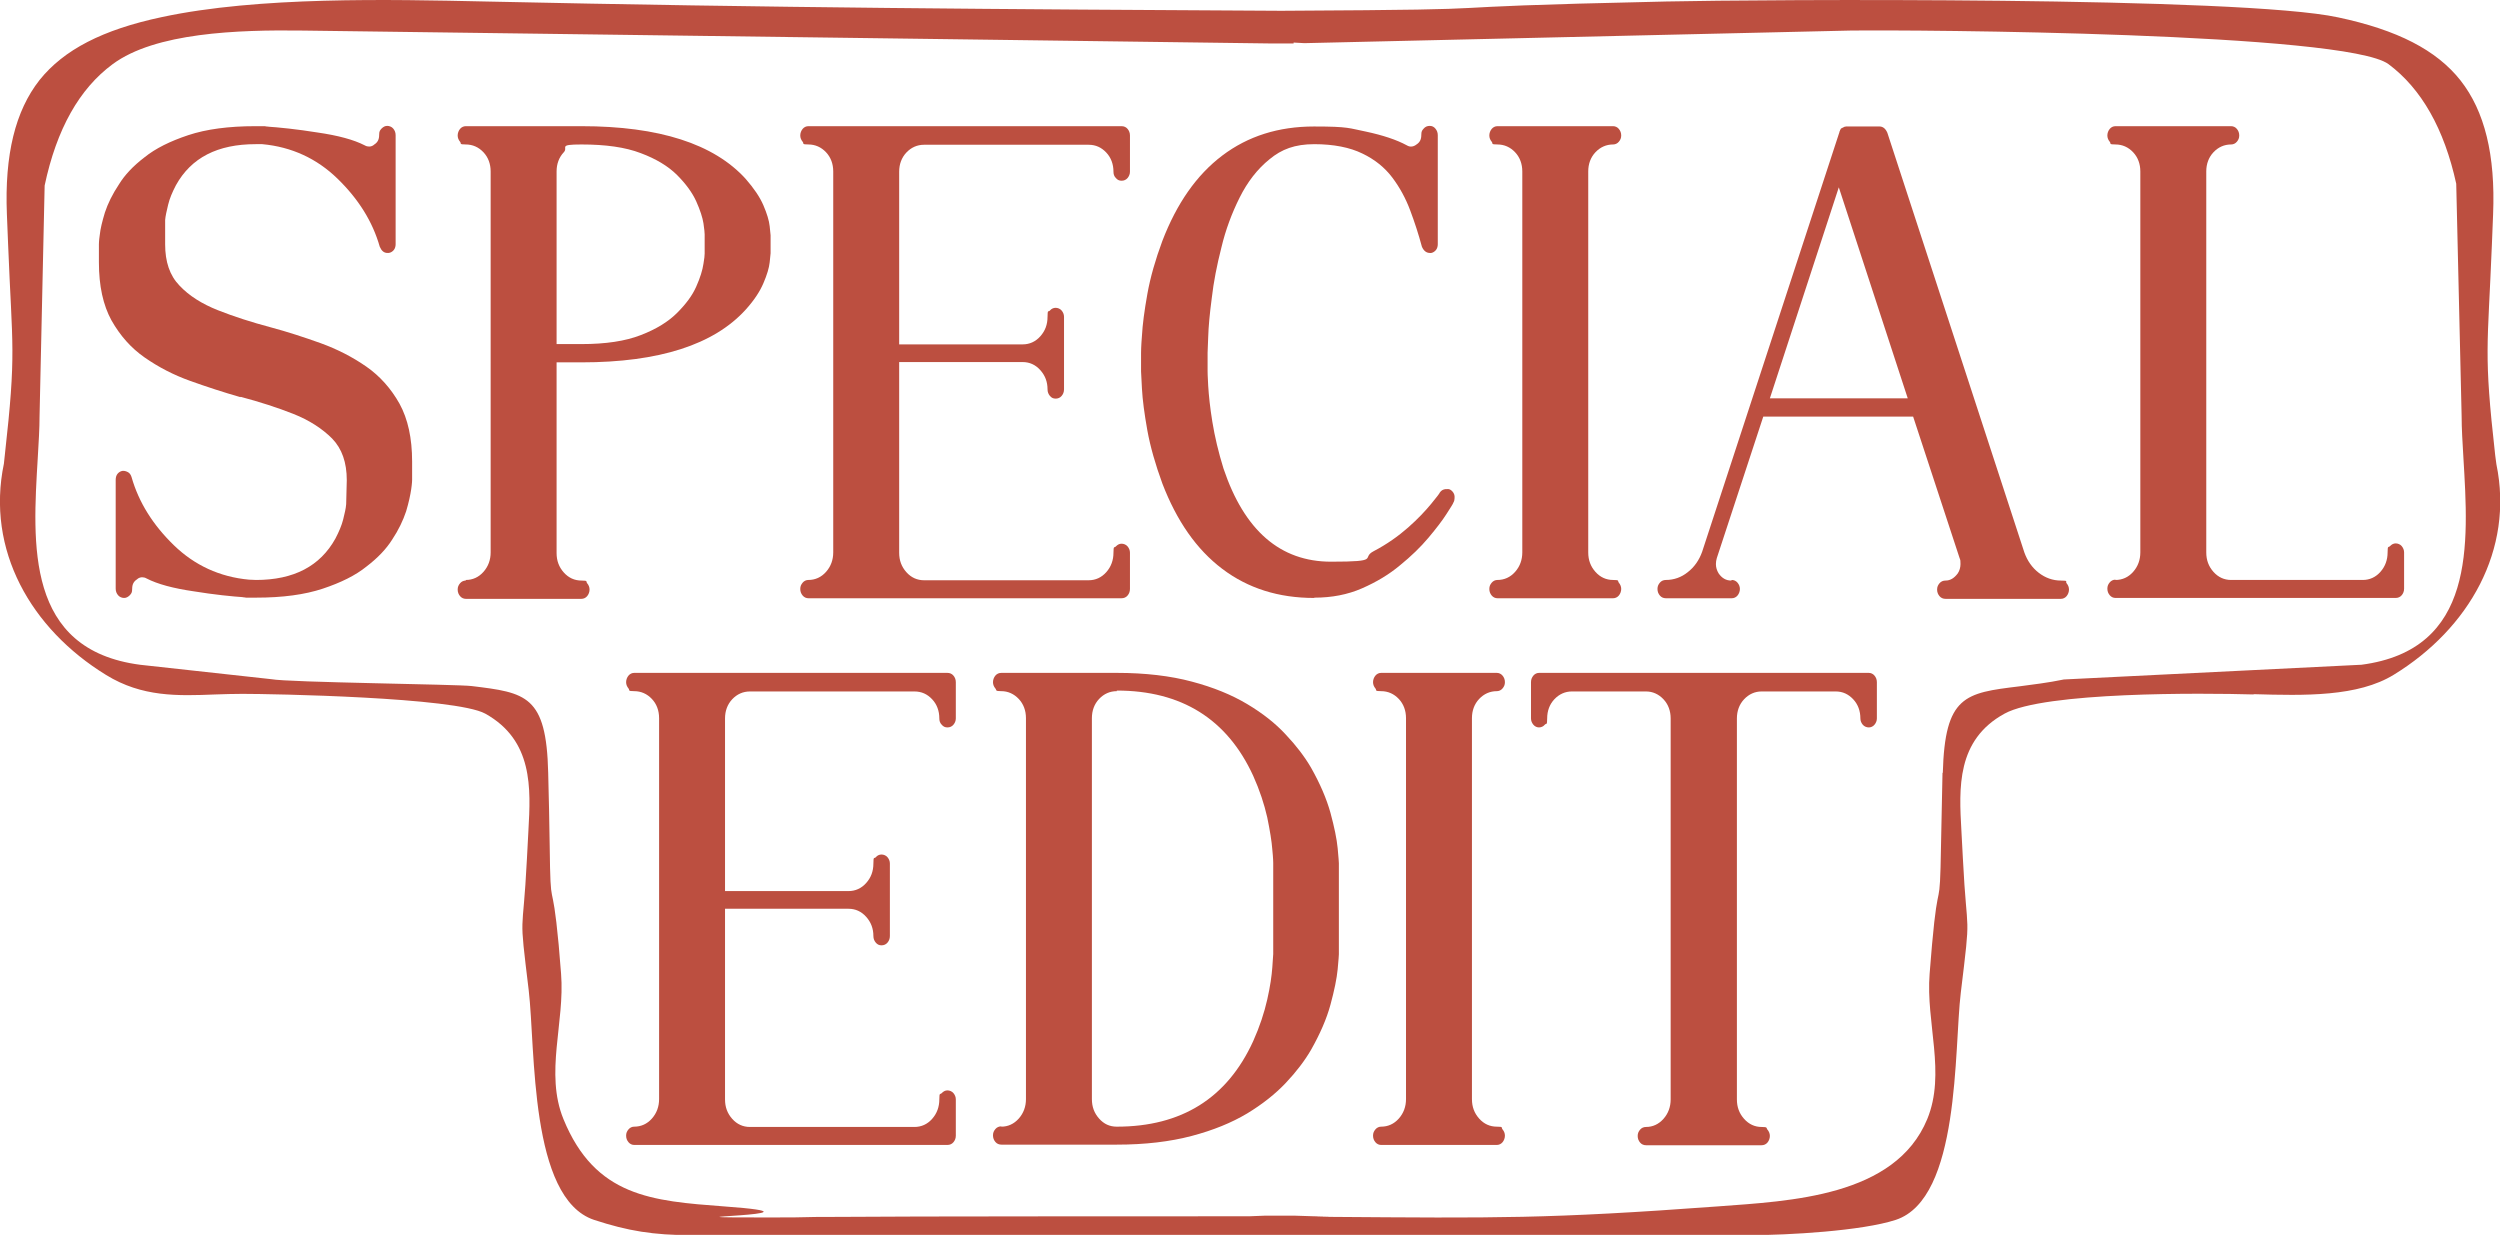 <svg viewBox="0 0 834.1 412" version="1.1" xmlns="http://www.w3.org/2000/svg" id="Capa_1">
  
  <defs>
    <style>
      .st0 {
        fill: #bc4f40;
      }
    </style>
  </defs>
  <g>
    <path d="M80.2,132.5c-5.6-1.6-11.1-3.4-16.7-5.4-5.6-2-10.6-4.6-15.2-7.8-4.6-3.2-8.2-7.3-11.1-12.4-2.8-5.1-4.2-11.5-4.2-19.4v-6c0-.1,0-1.2.3-3.2.2-2,.8-4.4,1.7-7.4,1-3,2.5-6.1,4.7-9.4,1.9-3.1,4.7-6.1,8.5-9,3.7-3,8.6-5.4,14.6-7.4,6-2,13.5-3,22.4-3s2.2,0,3.4.1c4.6.3,10.4.9,17.3,2,6.9,1,12.1,2.4,15.8,4.3.5.3,1,.4,1.5.4s1.2-.2,1.7-.7c1.1-.7,1.6-1.7,1.6-3.1s.3-1.6.8-2.2c.6-.6,1.2-.9,1.9-.9s1.5.3,2,.9c.5.6.8,1.3.8,2.2v36.4c0,.7-.2,1.4-.6,1.9-.4.5-1,.9-1.7,1h-.4c-1.2,0-2-.7-2.6-2.1-2.4-8.4-7.1-15.9-14.1-22.7-6.9-6.7-15.3-10.6-25.1-11.5h-2.2c-12.7,0-21.5,4.5-26.6,13.7-1.2,2.3-2.1,4.4-2.6,6.5-.5,2.1-.9,3.8-1,5.1v8.1c0,5.8,1.5,10.4,4.8,13.8,3.2,3.4,7.5,6.1,12.8,8.2,5.3,2.1,11.2,4,17.6,5.7,5.6,1.5,11.1,3.3,16.7,5.3,5.5,2,10.6,4.6,15.2,7.8s8.3,7.4,11.1,12.4c2.8,5.1,4.2,11.5,4.2,19.3v6.1c0,0,0,1.1-.3,3.1s-.8,4.4-1.7,7.4c-1,3-2.5,6.2-4.7,9.5-1.9,3-4.7,6-8.5,8.9-3.7,3-8.6,5.4-14.6,7.4-6,2-13.4,3-22.3,3s-2.3,0-3.5-.1c-4.6-.3-10.4-.9-17.2-2-6.9-1-12.1-2.4-15.8-4.3-.5-.3-1-.4-1.5-.4s-1.2.2-1.7.7c-1.1.7-1.6,1.7-1.6,3.1s-.3,1.6-.8,2.2c-.6.6-1.2.9-1.9.9s-1.5-.3-2-.9c-.5-.6-.8-1.3-.8-2.2v-36.3c0-.8.2-1.5.6-2,.4-.5,1-.9,1.7-1h.3c.5,0,1.1.2,1.6.5.5.3.9.9,1.1,1.6,2.4,8.4,7.1,15.9,14.1,22.7,6.9,6.7,15.3,10.6,25.1,11.5.9,0,1.7.1,2.3.1,12.6,0,21.4-4.6,26.5-13.8,1.2-2.3,2.1-4.4,2.6-6.4.5-2,.9-3.7,1-5.1l.2-8c0-5.9-1.6-10.5-4.9-13.9-3.3-3.3-7.6-6.1-12.9-8.2-5.3-2.1-11.2-4-17.6-5.7Z" class="st0"></path>
    <path d="M155.4,193.5c2.3,0,4.3-.9,5.9-2.7,1.6-1.8,2.4-4,2.4-6.5V57.2c0-2.5-.8-4.7-2.4-6.4-1.6-1.7-3.6-2.6-5.9-2.6s-1.4-.3-1.9-.9c-.5-.6-.8-1.3-.8-2.1s.3-1.6.8-2.2c.5-.6,1.2-.9,1.9-.9h38.6c25.9,0,44.2,5.9,54.8,17.6,2.7,3.1,4.7,6,5.9,8.8,1.2,2.8,1.9,5.1,2.1,7,.2,1.9.3,2.9.3,3v6c0,.1-.1,1.1-.3,3-.2,1.9-.9,4.2-2.1,7-1.2,2.8-3.1,5.7-5.9,8.8-10.6,11.7-28.9,17.6-54.8,17.6h-8.3v63.6c0,2.6.8,4.7,2.4,6.5,1.6,1.8,3.6,2.7,5.9,2.7s1.4.3,1.9.9c.5.6.8,1.3.8,2.1s-.3,1.6-.8,2.2c-.5.6-1.2.9-1.9.9h-38.6c-.7,0-1.4-.3-1.9-.9-.5-.6-.8-1.3-.8-2.2s.3-1.5.8-2.1c.5-.6,1.2-.9,1.9-.9ZM185.7,57.2v57.6h8.3c8.1,0,14.7-1,19.8-3,5.2-2,9.2-4.5,12.1-7.4,2.9-2.9,5.1-5.8,6.4-8.8,1.3-2.9,2.1-5.5,2.4-7.6.3-1.7.4-2.8.4-3.4v-6.4c0-.5-.1-1.7-.4-3.7-.3-1.9-1.1-4.4-2.4-7.3-1.3-2.9-3.5-5.9-6.4-8.8-2.9-2.9-7-5.4-12.1-7.3-5.2-2-11.8-2.9-19.8-2.9s-4.3.9-5.9,2.6c-1.6,1.7-2.4,3.9-2.4,6.4Z" class="st0"></path>
    <path d="M269.7,193.5c2.3,0,4.3-.9,5.9-2.7,1.6-1.8,2.4-4,2.4-6.5V57.2c0-2.5-.8-4.7-2.4-6.4-1.6-1.7-3.6-2.6-5.9-2.6s-1.4-.3-1.9-.9c-.5-.6-.8-1.3-.8-2.1s.3-1.6.8-2.2c.5-.6,1.2-.9,1.9-.9h104.5c.8,0,1.5.3,2,.9.5.6.8,1.3.8,2.2v12.1c0,.8-.3,1.5-.8,2.1-.5.6-1.2.9-2,.9s-1.4-.3-1.9-.9c-.6-.6-.8-1.3-.8-2.1,0-2.5-.8-4.7-2.4-6.4-1.6-1.7-3.5-2.6-5.9-2.6h-54.9c-2.3,0-4.3.9-5.9,2.6-1.6,1.7-2.4,3.9-2.4,6.4v57.6h41.2c2.3,0,4.3-.9,5.9-2.7,1.6-1.8,2.4-3.9,2.4-6.5s.3-1.5.8-2.1,1.2-.9,1.9-.9,1.5.3,2,.9c.5.6.8,1.3.8,2.1v24.2c0,.9-.3,1.6-.8,2.2-.5.6-1.2.9-2,.9s-1.4-.3-1.9-.9-.8-1.3-.8-2.2c0-2.5-.8-4.6-2.4-6.4-1.6-1.8-3.6-2.7-5.9-2.7h-41.2v63.6c0,2.6.8,4.7,2.4,6.5,1.6,1.8,3.6,2.7,5.9,2.7h54.9c2.3,0,4.3-.9,5.9-2.7,1.6-1.8,2.4-4,2.4-6.5s.3-1.5.8-2.1c.6-.6,1.2-.9,1.9-.9s1.5.3,2,.9c.5.6.8,1.3.8,2.1v12.1c0,.9-.3,1.6-.8,2.2-.5.6-1.2.9-2,.9h-104.5c-.7,0-1.4-.3-1.9-.9-.5-.6-.8-1.3-.8-2.2s.3-1.5.8-2.1c.5-.6,1.2-.9,1.9-.9Z" class="st0"></path>
    <path d="M438.4,199.5c-11.8,0-22-3.2-30.6-9.7-8.6-6.5-15.2-16-20-28.5-2.3-6.3-4-12.2-5-17.7-1-5.6-1.6-10.2-1.8-13.9-.2-3.7-.3-5.6-.3-5.8v-6.1c0-.2,0-2.2.3-5.8.2-3.7.8-8.3,1.8-13.9,1-5.6,2.7-11.5,5-17.7,4.8-12.5,11.4-22,20-28.5,8.6-6.5,18.8-9.7,30.6-9.7s11.7.6,17.3,1.7c5.6,1.2,10.2,2.7,13.7,4.6.5.3.9.4,1.4.4s1.2-.2,1.8-.7c1.1-.7,1.6-1.7,1.6-3.1s.3-1.6.8-2.2c.5-.6,1.2-.9,2-.9s1.4.3,1.9.9c.5.6.8,1.3.8,2.2v36.4c0,.7-.2,1.4-.6,1.9-.4.5-1,.9-1.6,1h-.4c-1.2,0-2.1-.7-2.7-2.1-1.1-4.1-2.4-8.1-3.9-12.1-1.5-4-3.5-7.7-6-11s-5.8-6-10-8c-4.1-2-9.5-3.1-16-3.1s-10.9,1.7-14.9,5c-4.1,3.3-7.4,7.6-10,12.8-2.6,5.2-4.7,10.8-6.1,16.7-1.5,5.9-2.6,11.5-3.2,16.8-.7,5.3-1.1,9.6-1.2,13.1-.1,3.4-.2,5.2-.2,5.2v6.1c0,0,0,1.7.2,4.9.2,3.2.6,7.2,1.4,12.1.8,4.9,2,10,3.7,15.5,7,20.8,19,31.1,35.9,31.1s9.8-1.2,14.2-3.5c4.4-2.3,8.2-5,11.5-7.9,3.3-2.9,5.8-5.6,7.7-7.9,1.9-2.3,2.8-3.5,2.9-3.8.5-.7,1.1-1,1.8-1.1h.5c.5-.1,1,0,1.5.4.6.5,1,1.1,1.1,1.9,0,.2,0,.4,0,.7,0,.5-.1,1-.4,1.5-.1.4-.9,1.6-2.3,3.8-1.4,2.2-3.4,4.8-6,7.9-2.6,3.1-5.8,6.2-9.5,9.2-3.7,3.1-7.9,5.6-12.7,7.7-4.8,2.1-10.1,3.1-15.8,3.1Z" class="st0"></path>
    <path d="M499.6,193.5c2.3,0,4.3-.9,5.9-2.7,1.6-1.8,2.4-4,2.4-6.5V57.2c0-2.5-.8-4.7-2.4-6.4-1.6-1.7-3.6-2.6-5.9-2.6s-1.4-.3-1.9-.9c-.5-.6-.8-1.3-.8-2.1s.3-1.6.8-2.2c.5-.6,1.2-.9,1.9-.9h38.6c.7,0,1.4.3,1.9.9.5.6.8,1.3.8,2.2s-.3,1.5-.8,2.1c-.5.6-1.2.9-1.9.9-2.3,0-4.3.9-5.9,2.6-1.6,1.7-2.4,3.9-2.4,6.4v127.1c0,2.6.8,4.7,2.4,6.5,1.6,1.8,3.6,2.7,5.9,2.7s1.4.3,1.9.9c.5.6.8,1.3.8,2.1s-.3,1.6-.8,2.2c-.5.6-1.2.9-1.9.9h-38.6c-.7,0-1.4-.3-1.9-.9-.5-.6-.8-1.3-.8-2.2s.3-1.5.8-2.1c.5-.6,1.2-.9,1.9-.9Z" class="st0"></path>
    <path d="M577.8,193.5c.7,0,1.4.3,1.9.9.5.6.8,1.3.8,2.1s-.3,1.6-.8,2.2c-.5.6-1.2.9-1.9.9h-22c-.8,0-1.5-.3-2-.9-.5-.6-.8-1.3-.8-2.2s.3-1.5.8-2.1c.5-.6,1.2-.9,2-.9,2.7,0,5.2-.9,7.3-2.6,2.2-1.7,3.8-4,4.8-6.8l45.8-140c0-.2.1-.4.2-.5,0,0,0-.1,0-.1,0-.1.1-.3.2-.3,0,0,0-.1,0-.1,0-.1.2-.3.3-.3l.6-.3c.1,0,.2-.1.3-.2h.2c.1,0,.2,0,.3-.1h11.3c1.1,0,2,.7,2.6,2.1l45.7,140c1,2.8,2.6,5.1,4.8,6.8,2.2,1.7,4.7,2.6,7.4,2.6s1.4.3,1.9.9c.5.6.8,1.3.8,2.1s-.3,1.6-.8,2.2c-.5.6-1.2.9-1.9.9h-38.5c-.8,0-1.5-.3-2-.9-.5-.6-.8-1.3-.8-2.2s.3-1.5.8-2.1c.5-.6,1.2-.9,2-.9,1.6,0,2.9-.8,4.1-2.4.6-.9.9-2,.9-3.1s0-1.3-.3-2l-15.5-47.2h-50l-15.5,47.2c-.2.7-.3,1.3-.3,2,0,1.1.3,2.1.9,3.1,1.1,1.6,2.5,2.4,4.2,2.4ZM636.5,132.9l-23-70.4-23,70.4h46Z" class="st0"></path>
    <path d="M705.8,193.5c2.3,0,4.3-.9,5.9-2.7s2.4-4,2.4-6.5V57.2c0-2.5-.8-4.7-2.4-6.4-1.6-1.7-3.6-2.6-5.9-2.6s-1.4-.3-1.9-.9c-.5-.6-.8-1.3-.8-2.1s.3-1.6.8-2.2c.5-.6,1.2-.9,1.9-.9h38.6c.7,0,1.4.3,1.9.9.5.6.8,1.3.8,2.2s-.3,1.5-.8,2.1c-.5.6-1.2.9-1.9.9-2.3,0-4.3.9-5.9,2.6-1.6,1.7-2.4,3.9-2.4,6.4v127.1c0,2.6.8,4.7,2.4,6.5,1.6,1.8,3.6,2.7,5.9,2.7h43.9c2.3,0,4.3-.9,5.9-2.7,1.6-1.8,2.4-4,2.4-6.5s.3-1.5.8-2.1c.6-.6,1.2-.9,1.9-.9s1.5.3,2,.9c.5.6.8,1.3.8,2.1v12.1c0,.9-.3,1.6-.8,2.2-.5.6-1.2.9-2,.9h-93.5c-.7,0-1.4-.3-1.9-.9-.5-.6-.8-1.3-.8-2.2s.3-1.5.8-2.1c.5-.6,1.2-.9,1.9-.9Z" class="st0"></path>
    <path d="M211.6,375.9c2.3,0,4.3-.9,5.9-2.7,1.6-1.8,2.4-4,2.4-6.5v-127.1c0-2.5-.8-4.7-2.4-6.4-1.6-1.7-3.6-2.6-5.9-2.6s-1.4-.3-1.9-.9c-.5-.6-.8-1.3-.8-2.1s.3-1.6.8-2.2c.5-.6,1.2-.9,1.9-.9h104.5c.8,0,1.5.3,2,.9.5.6.8,1.3.8,2.2v12.1c0,.8-.3,1.5-.8,2.1-.5.6-1.2.9-2,.9s-1.4-.3-1.9-.9c-.6-.6-.8-1.3-.8-2.1,0-2.5-.8-4.7-2.4-6.4-1.6-1.7-3.5-2.6-5.9-2.6h-54.9c-2.3,0-4.3.9-5.9,2.6-1.6,1.7-2.4,3.9-2.4,6.4v57.6h41.2c2.3,0,4.3-.9,5.9-2.7,1.6-1.8,2.4-3.9,2.4-6.5s.3-1.5.8-2.1c.5-.6,1.2-.9,1.9-.9s1.5.3,2,.9c.5.6.8,1.3.8,2.1v24.2c0,.9-.3,1.6-.8,2.2-.5.6-1.2.9-2,.9s-1.4-.3-1.9-.9c-.5-.6-.8-1.3-.8-2.2,0-2.5-.8-4.6-2.4-6.4-1.6-1.8-3.6-2.7-5.9-2.7h-41.2v63.6c0,2.6.8,4.7,2.4,6.5,1.6,1.8,3.6,2.7,5.9,2.7h54.9c2.3,0,4.3-.9,5.9-2.7,1.6-1.8,2.4-4,2.4-6.5s.3-1.5.8-2.1c.6-.6,1.2-.9,1.9-.9s1.5.3,2,.9c.5.6.8,1.3.8,2.1v12.1c0,.9-.3,1.6-.8,2.2-.5.6-1.2.9-2,.9h-104.5c-.7,0-1.4-.3-1.9-.9-.5-.6-.8-1.3-.8-2.2s.3-1.5.8-2.1c.5-.6,1.2-.9,1.9-.9Z" class="st0"></path>
    <path d="M334.1,375.9c2.2,0,4.2-.9,5.8-2.7,1.6-1.8,2.4-4,2.4-6.5v-127.1c0-2.5-.8-4.7-2.4-6.4-1.6-1.7-3.6-2.6-5.8-2.6s-1.5-.3-2-.9c-.5-.6-.8-1.3-.8-2.1s.3-1.6.8-2.2c.5-.6,1.2-.9,2-.9h38.5c9.5,0,17.9,1,25,2.9,7.2,1.9,13.3,4.4,18.5,7.5,5.2,3.1,9.5,6.5,12.9,10.2,3.5,3.7,6.3,7.4,8.4,11,3,5.3,5.2,10.4,6.5,15.1,1.3,4.8,2.1,8.7,2.4,11.8.3,3.1.4,4.8.4,5v30.4c0,.2-.1,1.9-.4,5-.3,3.1-1.1,7-2.4,11.8-1.3,4.8-3.5,9.8-6.5,15.1-2.1,3.6-4.9,7.3-8.4,11-3.5,3.7-7.8,7.1-12.9,10.2-5.2,3.1-11.3,5.6-18.5,7.5-7.2,1.9-15.5,2.9-25,2.9h-38.5c-.8,0-1.5-.3-2-.9-.5-.6-.8-1.3-.8-2.2s.3-1.5.8-2.1c.5-.6,1.2-.9,2-.9ZM372.6,230.6c-2.3,0-4.3.9-5.9,2.6-1.6,1.7-2.4,3.9-2.4,6.4v127.1c0,2.6.8,4.7,2.4,6.5,1.6,1.8,3.5,2.7,5.9,2.7,21.6,0,36.8-9.5,45.5-28.5,2.2-4.9,3.7-9.5,4.7-13.9,1-4.4,1.5-8,1.7-10.8.2-2.8.3-4.3.3-4.4v-30.4c0,0,0-1.5-.3-4.4-.2-2.8-.8-6.4-1.7-10.8-1-4.4-2.5-9-4.7-13.9-8.7-18.9-23.9-28.4-45.5-28.4Z" class="st0"></path>
    <path d="M460.8,375.9c2.3,0,4.3-.9,5.9-2.7,1.6-1.8,2.4-4,2.4-6.5v-127.1c0-2.5-.8-4.7-2.4-6.4-1.6-1.7-3.6-2.6-5.9-2.6s-1.4-.3-1.9-.9c-.5-.6-.8-1.3-.8-2.1s.3-1.6.8-2.2c.5-.6,1.2-.9,1.9-.9h38.6c.7,0,1.4.3,1.9.9.5.6.8,1.3.8,2.2s-.3,1.5-.8,2.1c-.5.6-1.2.9-1.9.9-2.3,0-4.3.9-5.9,2.6-1.6,1.7-2.4,3.9-2.4,6.4v127.1c0,2.6.8,4.7,2.4,6.5,1.6,1.8,3.6,2.7,5.9,2.7s1.4.3,1.9.9c.5.6.8,1.3.8,2.1s-.3,1.6-.8,2.2c-.5.6-1.2.9-1.9.9h-38.6c-.7,0-1.4-.3-1.9-.9-.5-.6-.8-1.3-.8-2.2s.3-1.5.8-2.1c.5-.6,1.2-.9,1.9-.9Z" class="st0"></path>
    <path d="M513.5,242.7c-.7,0-1.4-.3-1.9-.9-.5-.6-.8-1.3-.8-2.1v-12.1c0-.9.3-1.6.8-2.2.5-.6,1.2-.9,1.9-.9h110c.7,0,1.4.3,1.9.9.5.6.8,1.3.8,2.2v12.1c0,.8-.3,1.5-.8,2.1-.5.6-1.2.9-1.9.9s-1.5-.3-2-.9c-.5-.6-.8-1.3-.8-2.1,0-2.5-.8-4.7-2.4-6.4-1.6-1.7-3.5-2.6-5.8-2.6h-24.8c-2.2,0-4.2.9-5.8,2.6-1.6,1.7-2.4,3.9-2.4,6.4v127.1c0,2.6.8,4.7,2.4,6.5,1.6,1.8,3.6,2.7,5.8,2.7s1.5.3,2,.9.8,1.3.8,2.1-.3,1.6-.8,2.2-1.2.9-2,.9h-38.5c-.8,0-1.5-.3-2-.9-.5-.6-.8-1.3-.8-2.2s.3-1.5.8-2.1c.5-.6,1.2-.9,2-.9,2.2,0,4.2-.9,5.8-2.7,1.6-1.8,2.4-4,2.4-6.5v-127.1c0-2.5-.8-4.7-2.4-6.4-1.6-1.7-3.6-2.6-5.8-2.6h-24.8c-2.2,0-4.2.9-5.8,2.6-1.6,1.7-2.4,3.9-2.4,6.4s-.3,1.5-.8,2.1c-.5.6-1.2.9-2,.9Z" class="st0"></path>
  </g>
  <path d="M751.9,231.6c17.1.5,34.8.9,46.8-6.5,25.1-15.4,40.1-41.7,34.2-70.2l-.4-3c-3.9-34.7-2.5-35.4-1.1-70.4l.4-10c.8-19.8-2.8-34.4-10.9-44.7-8-10.1-21-16.8-40.8-21C748-1.2,587.9-.2,555.9.5c-95.7,2.1-36.4,2.6-128.4,3.1-92.1-.5-169.8-1-265.5-3.1C130-.2,86.2-1.2,54,5.7c-19.8,4.2-32.7,10.9-40.8,21C5.1,37,1.5,51.6,2.3,71.5l.4,9.9c1.4,35.1,2.8,35.7-1.1,70.5l-.3,2.8c-6,28.8,9,55.1,34.1,70.5,12,7.4,23.9,7,36.4,6.5,3-.1,6.1-.2,9.1-.2,9.6,0,71,1.1,81,6.6,16,8.9,15.2,24.9,14.4,39l-.5,9.5c-1.4,27.7-2.8,15.7.6,43.8,2.3,19.6.2,69.4,21.8,76.6,11.3,3.7,19.8,5.1,32.5,5.1h353.1c12.7,0,37.4-1.4,48.7-5.1,21.6-7.1,19.4-57,21.7-75.8,3.5-28.9,2.1-16.9.7-44.7l-.5-9.4c-.8-14.1-1.7-30.2,14.4-39,13.3-7.3,65.9-6.9,83.1-6.4ZM648.1,257.8c-.2,8.1-.3,16.2-.5,24.3-.4,24.2-.8,8.5-3,33.1-.3,3.2-.5,6.4-.8,9.7-1.3,16.3,5.5,33.2-.8,48.5-10.7,25.9-45.8,27.3-69.8,29.1-57,4.2-73.8,3.9-129.4,3.5-15.3,0,10-.2-5.4-.2l-6.3-.2h-4.5c0,0-5.7,0-5.7,0l-5.1.2c-15,0-120.1,0-136.3.2-17.1,0-6.3.2-24.2.2-46.9,0,26.8-.7-14.8-3.7-23.9-1.8-42.9-3.2-53.5-29.1-6.3-15.4.5-32.2-.8-48.5-.3-3.2-.5-6.5-.8-9.7-2.3-24.6-2.7-8.9-3-33.1-.1-8.1-.3-16.2-.5-24.3-.6-25.8-7.4-26.7-25.5-28.9-4.5-.6-61.3-1.2-66.9-2.3l-43.7-4.8c-38.4-5-35.9-40.3-34.2-69,.3-5.1.6-9.9.6-14l1.7-76.9c4-18.9,11.6-32.3,22.7-40.5,14.2-10.5,41.5-11.5,63.5-11.2l322.6,4.3h0c0,0,3.9,0,3.9,0h4s0-.3,0-.3l3.6.2,182-4.2c22.1-.3,165.5.7,179.7,11.2,11,8.2,18.6,21.6,22.6,39.9l1.8,77.5c0,4.2.3,8.9.6,14,1.7,28.7,4.2,64-34.1,69h-.2s-99,4.9-99,4.9c-5.3,1.1-10.4,1.7-14.9,2.3-18.1,2.2-24.8,3.1-25.5,28.9Z" class="st0"></path>
</svg>